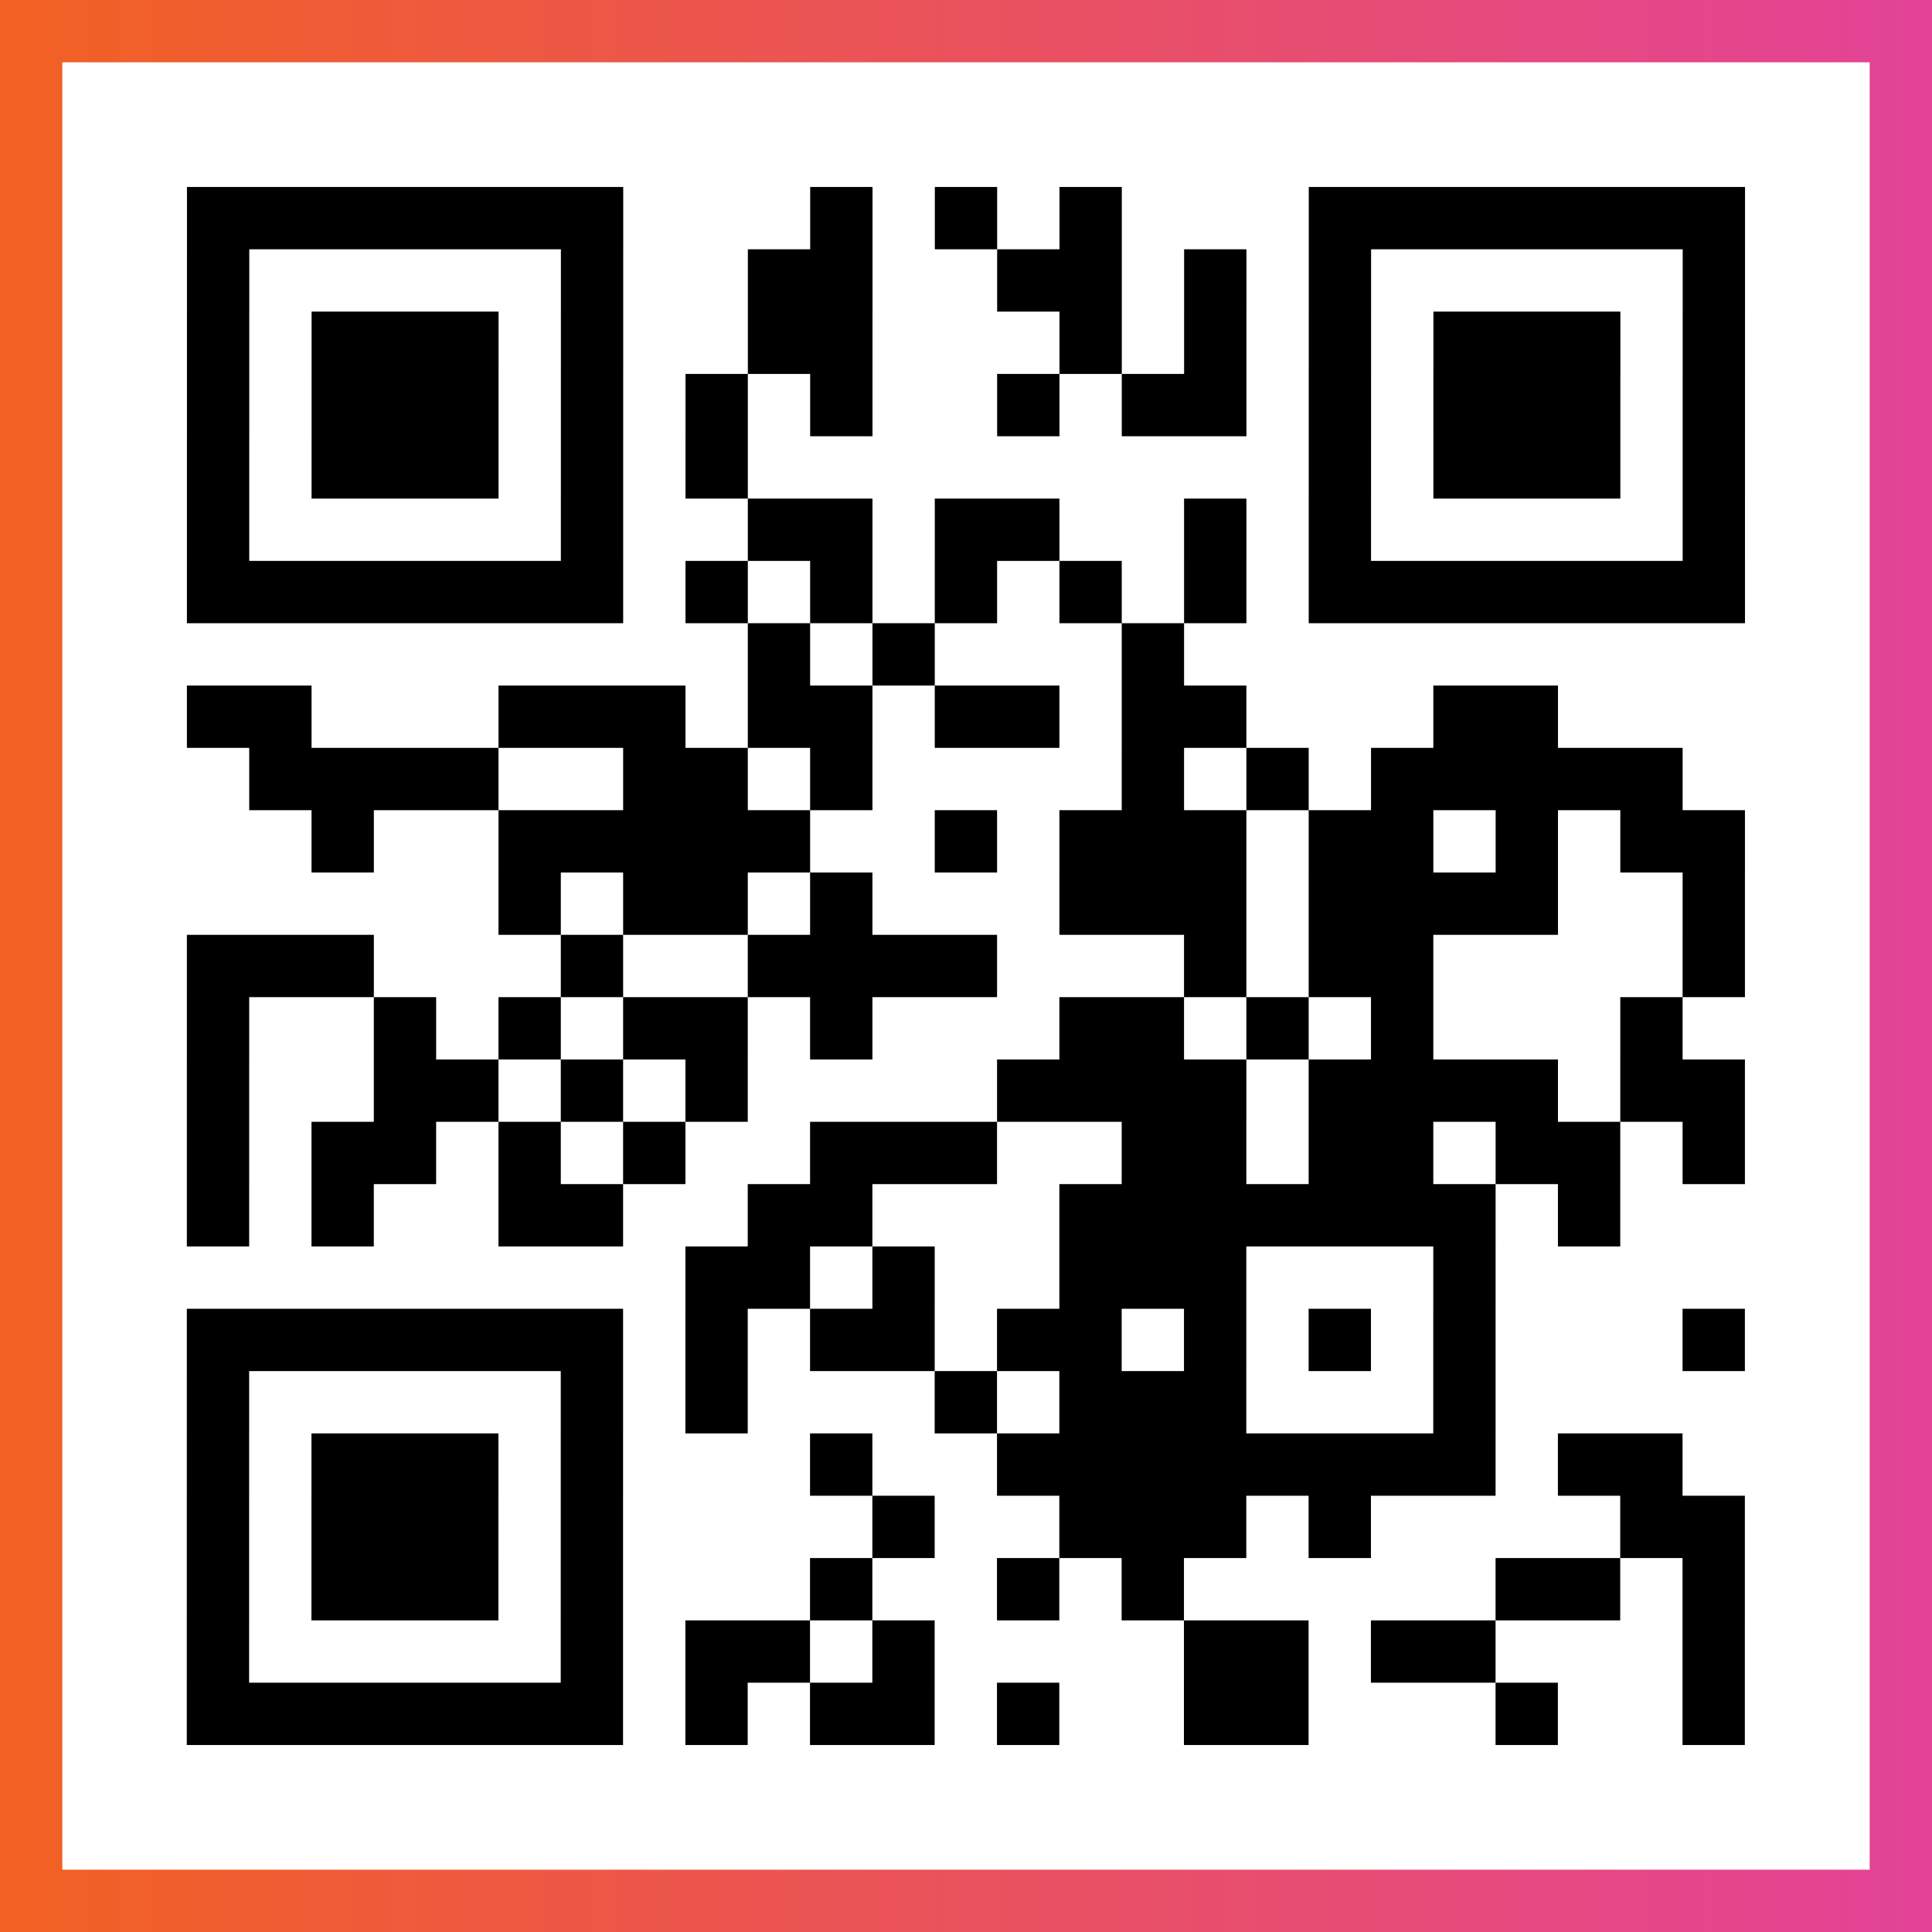 <?xml version="1.0" encoding="UTF-8"?>

<svg xmlns="http://www.w3.org/2000/svg" viewBox="-1 -1 31 31" width="93" height="93">
    <rect x="-1" y="-1" width="31" height="31" fill="#333333" stroke="none"/>
    <defs>
      <linearGradient id="primary">
        <stop class="start" offset="0%" stop-color="#f26122"/>
        <stop class="stop" offset="100%" stop-color="#e24398"/>
      </linearGradient>
    </defs>
    <rect x="-1" y="-1" width="31" height="31" fill="url(#primary)"/>
    <rect x="0" y="0" width="29" height="29" fill="#fff"/>
    <path stroke="#000" d="M2 2.5h7m3 0h1m1 0h1m1 0h1m3 0h7m-25 1h1m5 0h1m2 0h2m2 0h2m1 0h1m1 0h1m5 0h1m-25 1h1m1 0h3m1 0h1m2 0h2m3 0h1m1 0h1m1 0h1m1 0h3m1 0h1m-25 1h1m1 0h3m1 0h1m1 0h1m1 0h1m2 0h1m1 0h2m1 0h1m1 0h3m1 0h1m-25 1h1m1 0h3m1 0h1m1 0h1m9 0h1m1 0h3m1 0h1m-25 1h1m5 0h1m2 0h2m1 0h2m2 0h1m1 0h1m5 0h1m-25 1h7m1 0h1m1 0h1m1 0h1m1 0h1m1 0h1m1 0h7m-16 1h1m1 0h1m3 0h1m-16 1h2m3 0h3m1 0h2m1 0h2m1 0h2m3 0h2m-21 1h4m2 0h2m1 0h1m4 0h1m1 0h1m1 0h5m-22 1h1m2 0h5m2 0h1m1 0h3m1 0h2m1 0h1m1 0h2m-20 1h1m1 0h2m1 0h1m3 0h3m1 0h4m2 0h1m-25 1h3m3 0h1m2 0h4m3 0h1m1 0h2m4 0h1m-25 1h1m2 0h1m1 0h1m1 0h2m1 0h1m3 0h2m1 0h1m1 0h1m3 0h1m-24 1h1m2 0h2m1 0h1m1 0h1m4 0h4m1 0h4m1 0h2m-25 1h1m1 0h2m1 0h1m1 0h1m2 0h3m2 0h2m1 0h2m1 0h2m1 0h1m-25 1h1m1 0h1m2 0h2m2 0h2m3 0h7m1 0h1m-15 1h2m1 0h1m2 0h3m3 0h1m-21 1h7m1 0h1m1 0h2m1 0h2m1 0h1m1 0h1m1 0h1m3 0h1m-25 1h1m5 0h1m1 0h1m3 0h1m1 0h3m3 0h1m-21 1h1m1 0h3m1 0h1m3 0h1m2 0h8m1 0h2m-24 1h1m1 0h3m1 0h1m4 0h1m2 0h3m1 0h1m4 0h2m-25 1h1m1 0h3m1 0h1m3 0h1m2 0h1m1 0h1m5 0h2m1 0h1m-25 1h1m5 0h1m1 0h2m1 0h1m4 0h2m1 0h2m3 0h1m-25 1h7m1 0h1m1 0h2m1 0h1m2 0h2m3 0h1m2 0h1" />
</svg>
